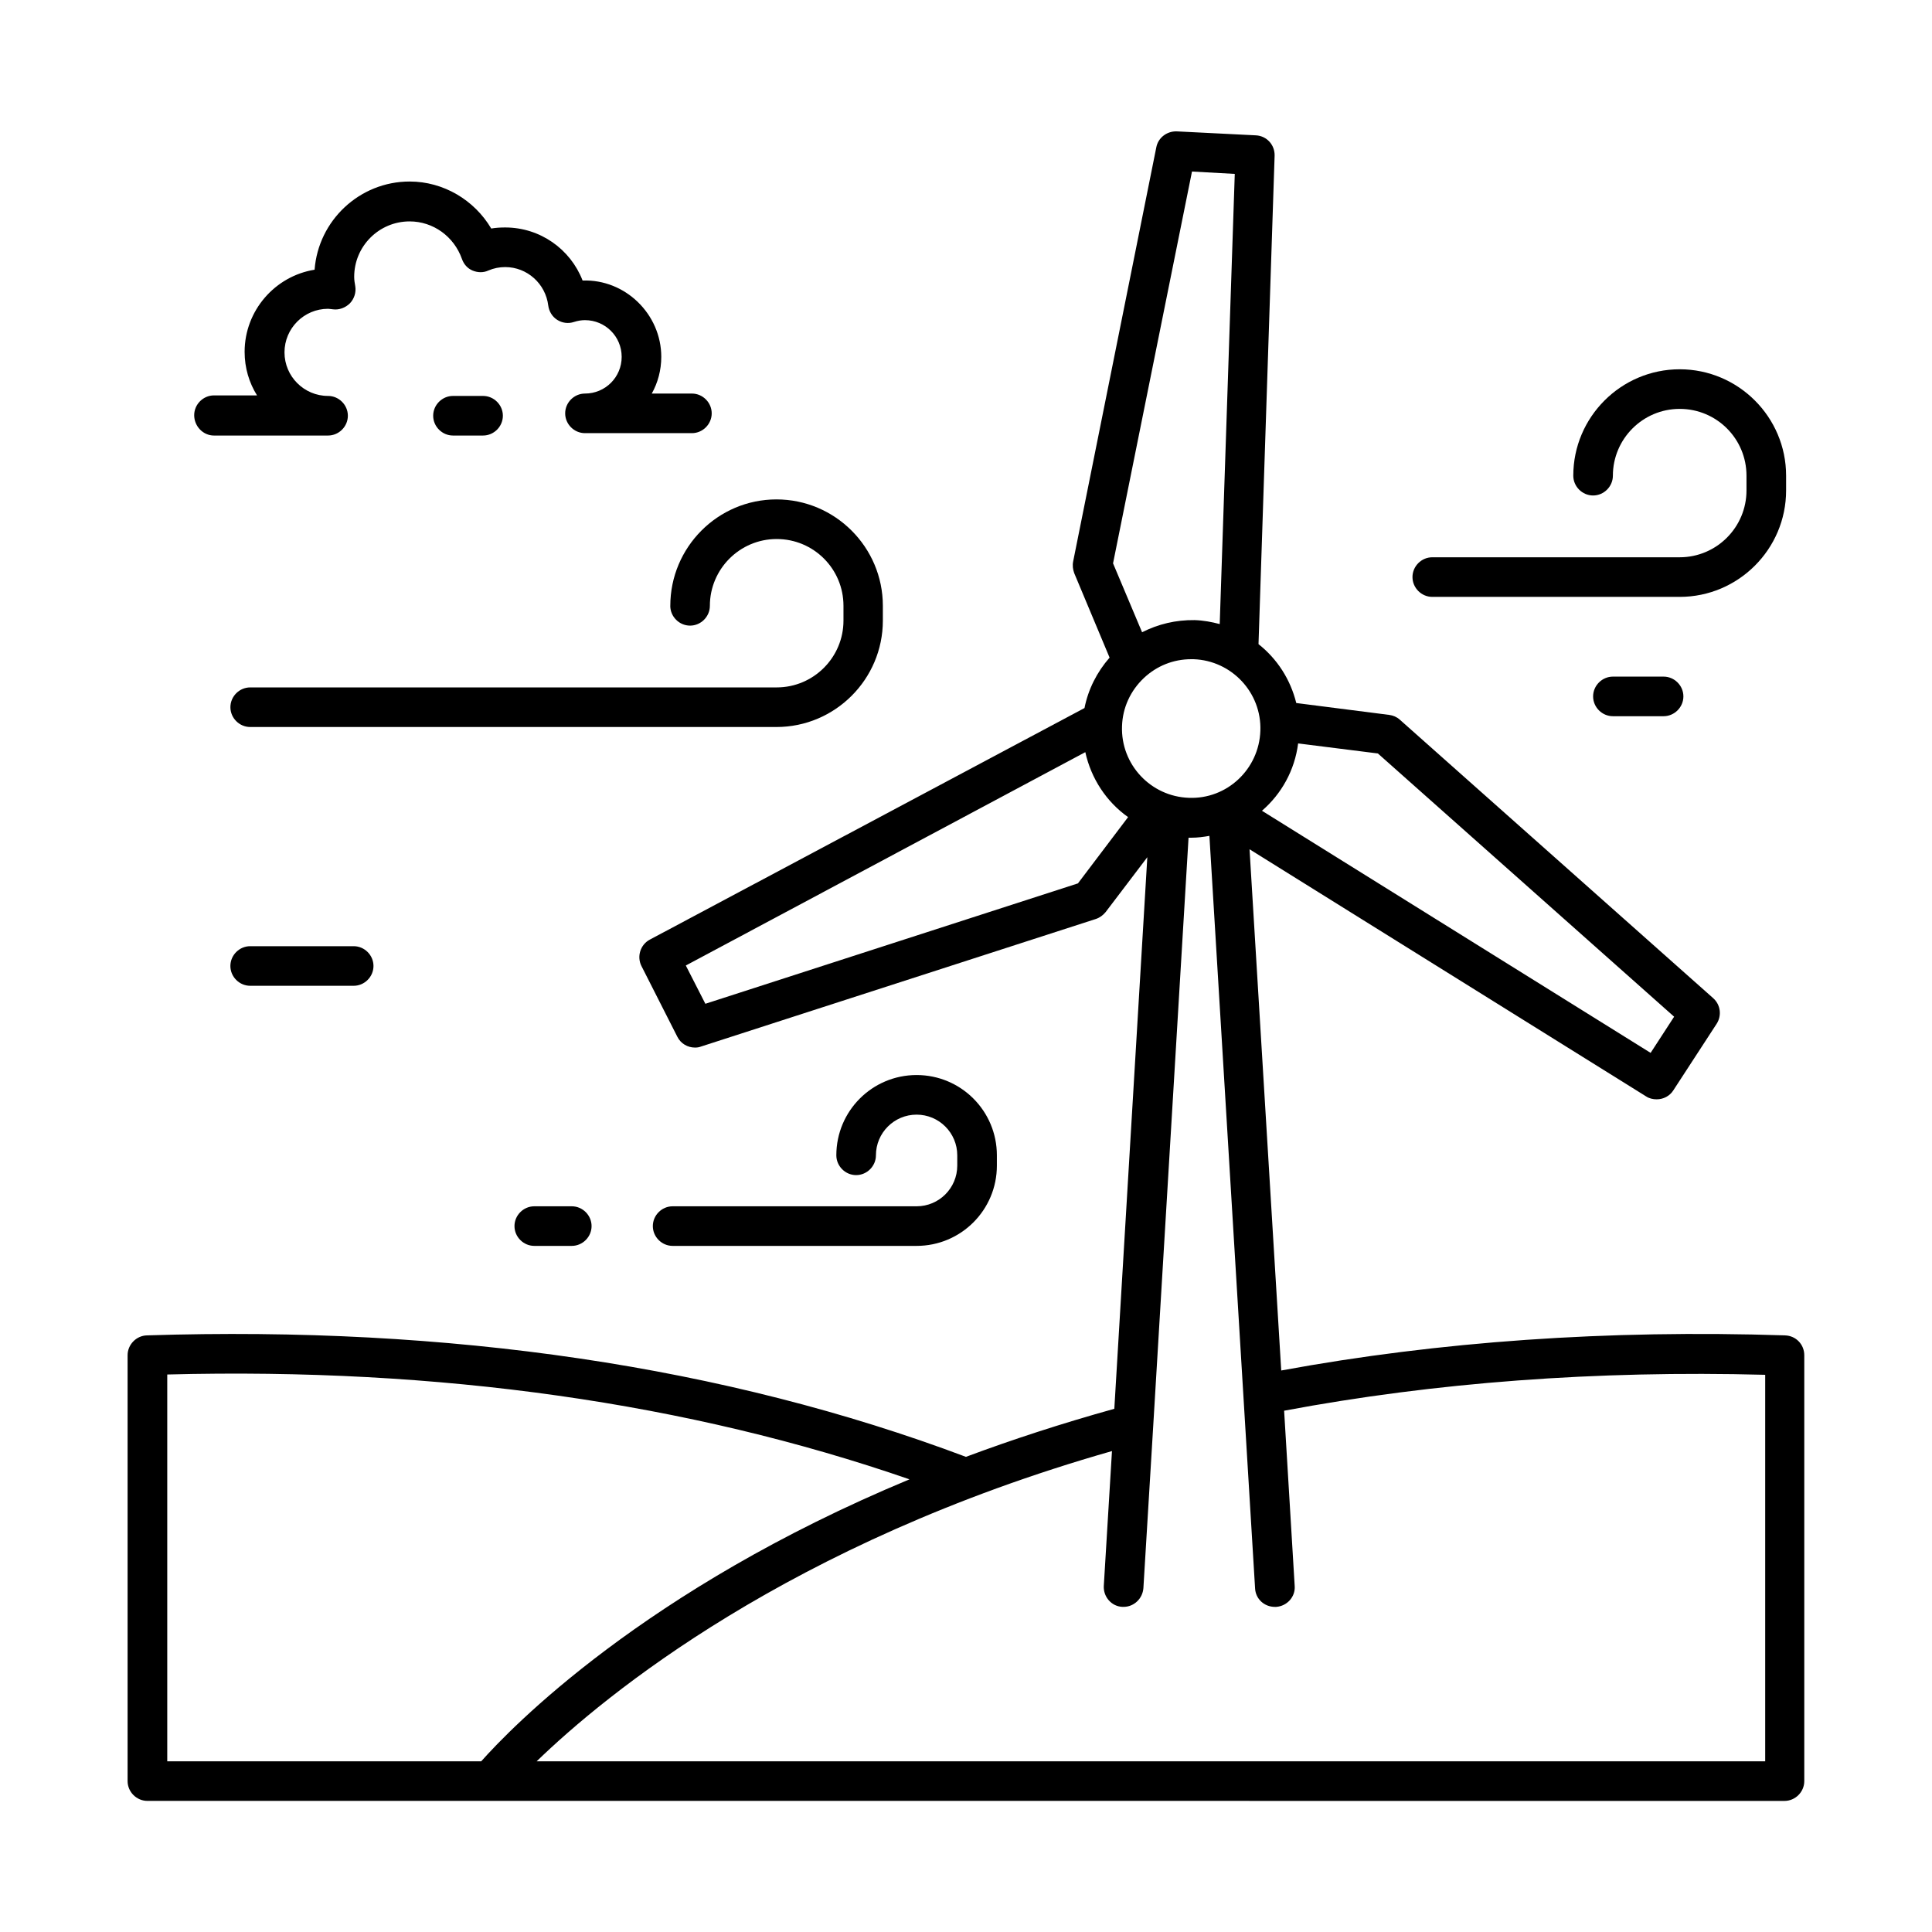 <?xml version="1.0" encoding="UTF-8"?>
<!-- Uploaded to: ICON Repo, www.iconrepo.com, Generator: ICON Repo Mixer Tools -->
<svg fill="#000000" width="800px" height="800px" version="1.1" viewBox="144 144 512 512" xmlns="http://www.w3.org/2000/svg">
 <g>
  <path d="m321.63 304.55c0 2.867 2.379 5.246 5.246 5.246s5.246-2.379 5.246-5.246c0-9.727 7.906-17.703 17.703-17.703s17.703 7.906 17.703 17.703v3.918c0 9.727-7.906 17.703-17.703 17.703h-139.52c-2.867 0-5.246 2.379-5.246 5.246s2.379 5.246 5.246 5.246h139.46c15.535 0 28.199-12.664 28.199-28.199v-3.918c0-15.535-12.664-28.199-28.199-28.199-15.535 0.004-28.129 12.668-28.129 28.203z"/>
  <path d="m386.91 463.68h-64.656c-2.867 0-5.246 2.379-5.246 5.246s2.379 5.246 5.246 5.246h64.656c11.754 0 21.273-9.516 21.273-21.273v-2.731c0-11.754-9.516-21.273-21.273-21.273-11.754 0-21.273 9.516-21.273 21.273 0 2.867 2.379 5.246 5.246 5.246 2.867 0 5.246-2.379 5.246-5.246 0-5.949 4.828-10.777 10.777-10.777 5.949 0 10.777 4.828 10.777 10.777v2.731c0 5.953-4.828 10.781-10.773 10.781z"/>
  <path d="m523.57 302.18h65.566c15.535 0 28.199-12.664 28.199-28.199v-3.918c0-15.535-12.664-28.199-28.199-28.199-15.535 0-28.199 12.664-28.199 28.199 0 2.867 2.379 5.246 5.246 5.246 2.867 0 5.246-2.379 5.246-5.246 0-9.727 7.906-17.703 17.703-17.703 9.797 0 17.703 7.906 17.703 17.703v3.918c0 9.727-7.906 17.703-17.703 17.703h-65.566c-2.867 0-5.246 2.379-5.246 5.246 0.004 2.871 2.383 5.25 5.25 5.25z"/>
  <path d="m200.71 259.42h30.23c2.867 0 5.246-2.379 5.246-5.246 0-2.867-2.379-5.246-5.246-5.246-6.367 0-11.547-5.18-11.547-11.547 0-6.367 5.18-11.547 11.547-11.547 0.281 0 0.559 0.07 1.328 0.141 1.609 0.211 3.289-0.418 4.477-1.609 1.121-1.191 1.68-2.867 1.398-4.547-0.141-0.77-0.281-1.609-0.281-2.449 0-8.117 6.578-14.695 14.695-14.695 6.227 0 11.754 3.988 13.855 9.938 0.488 1.398 1.469 2.519 2.801 3.078 1.328 0.559 2.867 0.629 4.199 0 1.469-0.629 2.938-0.91 4.477-0.91 5.809 0 10.707 4.41 11.406 10.215 0.211 1.539 1.051 2.938 2.379 3.777 1.328 0.84 2.938 1.051 4.41 0.559 1.121-0.352 2.027-0.488 2.938-0.488 5.387 0 9.727 4.34 9.727 9.727 0 5.387-4.34 9.727-9.727 9.727-2.867 0-5.246 2.379-5.246 5.246 0 2.867 2.379 5.246 5.246 5.246h28.34c2.867 0 5.246-2.379 5.246-5.246 0-2.867-2.379-5.246-5.246-5.246h-10.637c1.609-2.867 2.519-6.227 2.519-9.727 0-11.336-9.586-20.641-20.852-20.223-3.219-8.328-11.266-14.066-20.504-14.066-1.258 0-2.519 0.07-3.707 0.281-4.477-7.559-12.664-12.457-21.621-12.457-13.297 0-24.211 10.355-25.191 23.371-10.496 1.68-18.543 10.848-18.543 21.762 0 4.269 1.191 8.188 3.289 11.547h-11.406c-2.867 0-5.246 2.379-5.246 5.246-0.004 2.871 2.305 5.391 5.246 5.391z"/>
  <path d="m617.05 497.89c-46.812-1.539-91.734 1.609-133.51 9.305l-8.398-138.13 105.1 65.496c0.84 0.559 1.82 0.77 2.801 0.77 1.75 0 3.43-0.84 4.41-2.379l11.477-17.633c1.398-2.168 1.051-5.039-0.91-6.789l-83.062-73.816c-0.77-0.699-1.75-1.121-2.801-1.258l-24.629-3.148c-1.539-6.227-5.039-11.688-10.008-15.605l4.269-129.45c0.07-2.867-2.098-5.246-4.969-5.387l-20.992-1.051c-2.59-0.07-4.898 1.68-5.387 4.199l-22.043 109.79c-0.211 1.051-0.07 2.098 0.281 3.078l9.375 22.391c-3.359 3.848-5.668 8.398-6.648 13.363l-115.18 61.363c-2.519 1.328-3.5 4.477-2.238 6.996l9.516 18.754c0.91 1.82 2.731 2.867 4.688 2.867 0.559 0 1.051-0.07 1.609-0.281l104.61-33.797c1.051-0.352 1.891-0.98 2.59-1.82l11.055-14.555-8.746 146.18c-14.066 3.918-27.148 8.188-39.324 12.734-63.816-24-136.8-34.777-217.06-32.188-2.801 0.07-5.109 2.449-5.109 5.246v112.87c0 2.867 2.379 5.246 5.246 5.246h90.895l342.95 0.008c2.867 0 5.246-2.379 5.246-5.246v-112.87c0-2.871-2.238-5.18-5.109-5.25zm-158-142.46c-10.078-0.352-18.055-8.816-17.703-18.961 0.141-4.898 2.238-9.445 5.809-12.805 3.43-3.219 7.836-4.969 12.523-4.969h0.629c10.078 0.352 18.055 8.816 17.703 18.961-0.348 10.215-8.883 18.191-18.961 17.773zm128.61 58.008-6.227 9.586-103-64.164c5.18-4.477 8.676-10.707 9.586-17.844l21.133 2.66zm-127.77-223.98 11.336 0.629-3.988 119.3c-2.098-0.559-4.34-0.98-6.648-1.051-4.969-0.07-9.656 1.051-13.926 3.219l-7.695-18.262zm-30.227 188.65-98.734 31.906-5.18-10.145 105.87-56.539c1.539 6.996 5.598 13.156 11.336 17.215zm-241.34 130.15c72.281-1.891 138.27 7.559 196.7 27.781-70.465 29.32-105.66 65.914-113.5 74.73h-83.199zm423.34 102.51h-325.45c18.055-17.492 66.824-57.797 152.47-82.219l-2.168 35.758c-0.141 2.867 2.027 5.387 4.898 5.527h0.352c2.731 0 5.039-2.168 5.246-4.969l2.59-42.754 9.375-156.11h0.77c1.609 0 3.219-0.211 4.758-0.488l12.105 199.43c0.141 2.801 2.449 4.898 5.246 4.898h0.352c2.867-0.211 5.109-2.66 4.898-5.527l-2.801-46.461c39.887-7.488 82.707-10.707 127.49-9.516v102.43z"/>
  <path d="m584.87 323.31h-13.434c-2.867 0-5.246 2.379-5.246 5.246 0 2.867 2.379 5.246 5.246 5.246h13.434c2.867 0 5.246-2.379 5.246-5.246 0.004-2.867-2.375-5.246-5.246-5.246z"/>
  <path d="m285.59 463.68c-2.867 0-5.246 2.379-5.246 5.246s2.379 5.246 5.246 5.246h9.938c2.867 0 5.246-2.379 5.246-5.246s-2.379-5.246-5.246-5.246z"/>
  <path d="m272.02 259.42c2.867 0 5.246-2.379 5.246-5.246 0-2.867-2.379-5.246-5.246-5.246h-7.977c-2.867 0-5.246 2.379-5.246 5.246 0 2.867 2.379 5.246 5.246 5.246z"/>
  <path d="m210.3 394.75c-2.867 0-5.246 2.379-5.246 5.246 0 2.867 2.379 5.246 5.246 5.246h27.43c2.867 0 5.246-2.379 5.246-5.246 0-2.867-2.379-5.246-5.246-5.246z"/>
 </g>
</svg>